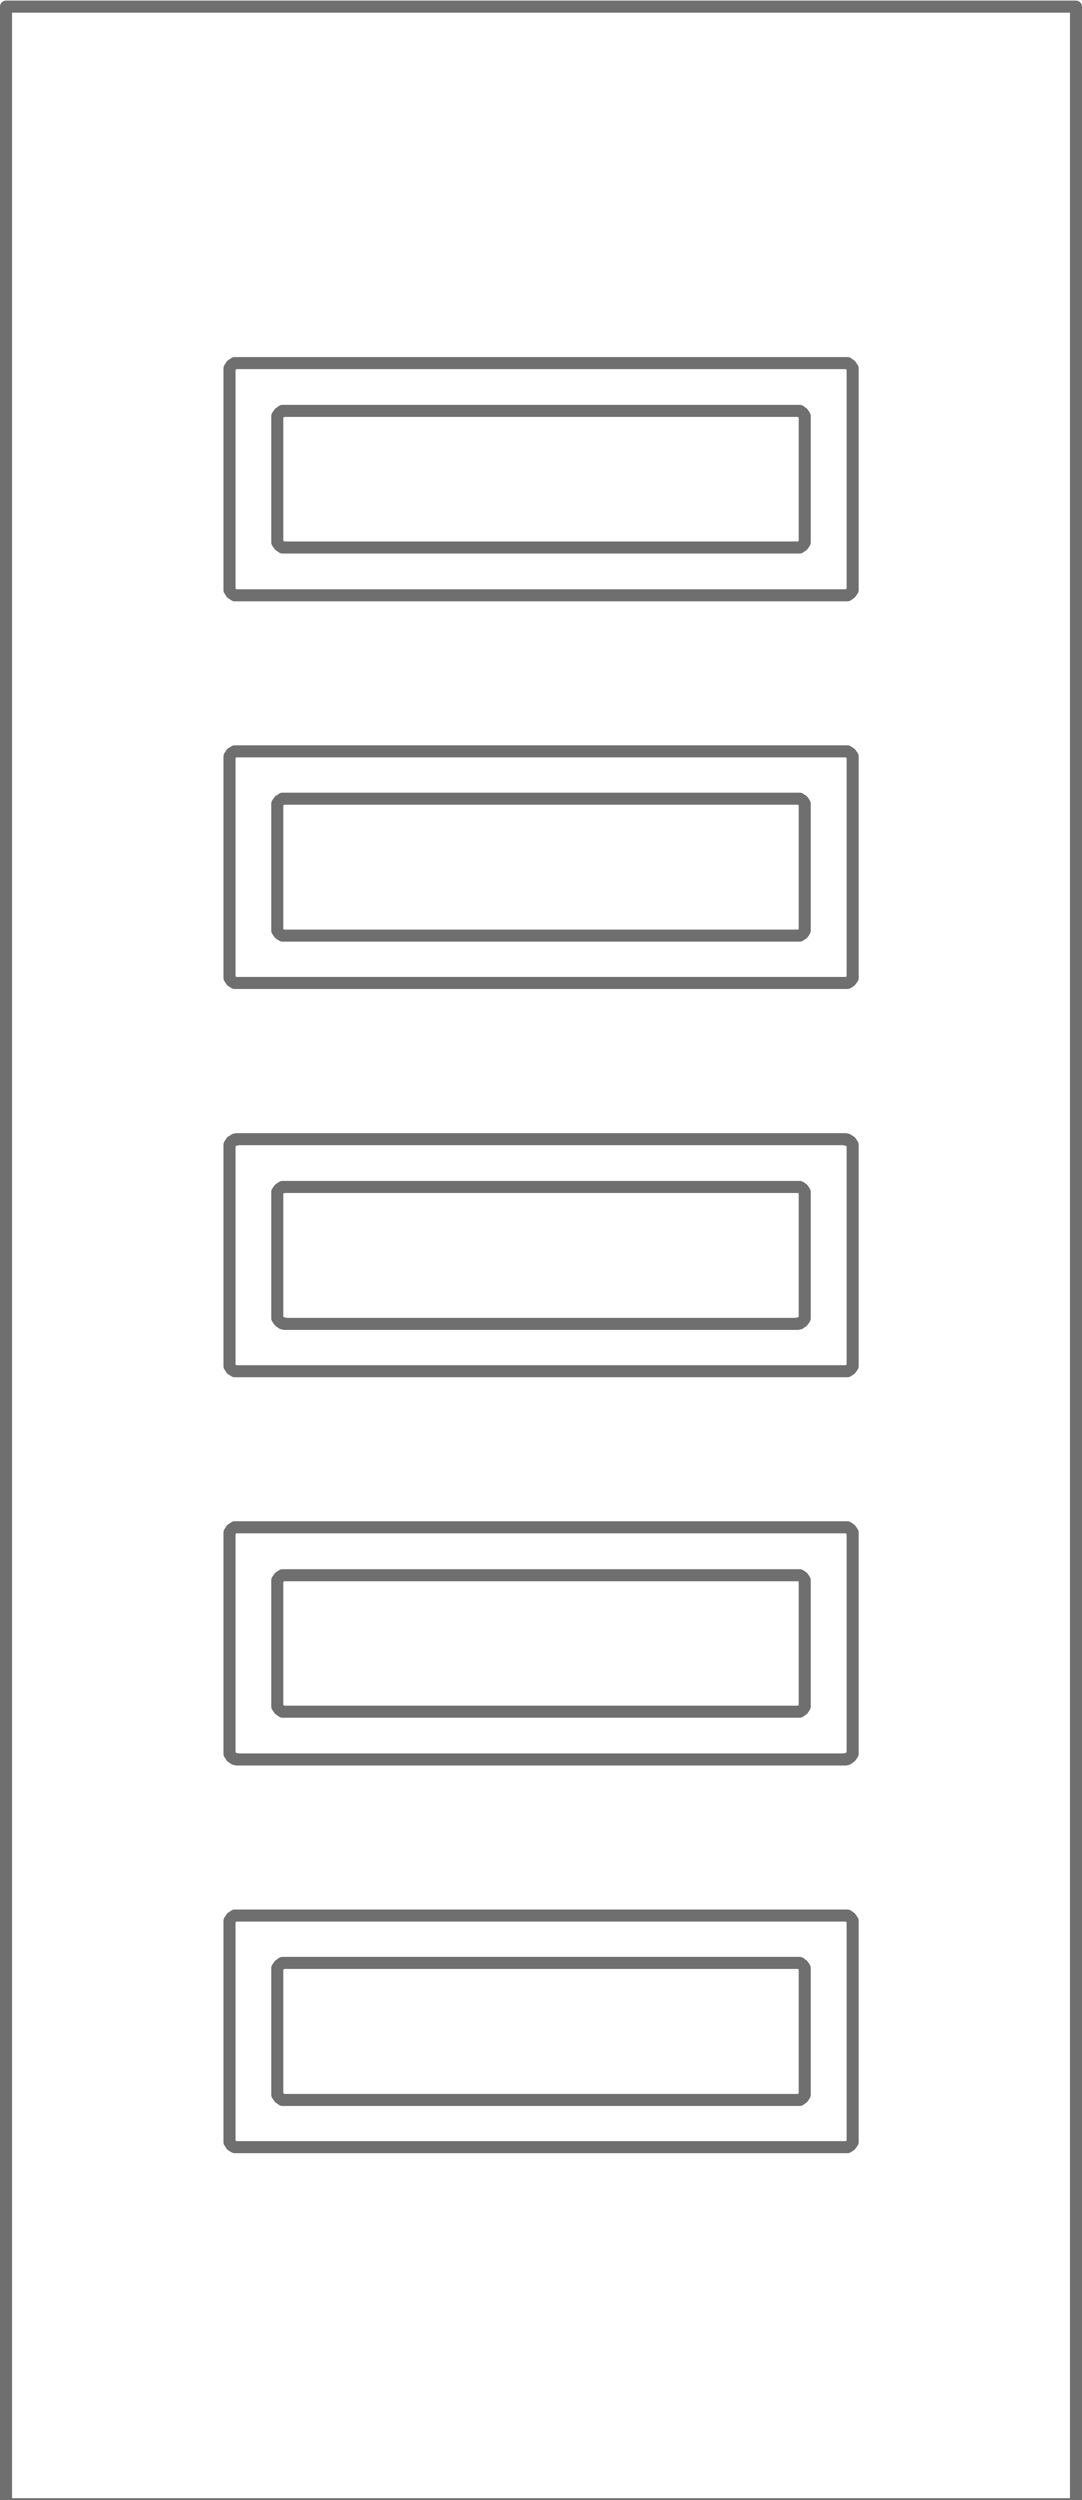 <?xml version="1.0" encoding="UTF-8"?><svg id="Layer_1" xmlns="http://www.w3.org/2000/svg" viewBox="0 0 71.8 165.8"><defs><style>.cls-1{fill:none;stroke:#706f6f;stroke-linecap:round;stroke-linejoin:round;stroke-width:.8px;}</style></defs><polygon class="cls-1" points="52.94 139.27 18.87 139.27 18.74 139.27 18.64 139.2 18.54 139.13 18.47 139.03 18.4 138.93 18.4 138.8 18.4 130.65 18.4 130.52 18.47 130.42 18.54 130.32 18.64 130.25 18.74 130.18 18.87 130.18 52.94 130.18 53.07 130.18 53.17 130.25 53.27 130.32 53.34 130.42 53.4 130.52 53.4 130.65 53.4 138.8 53.4 138.93 53.34 139.03 53.27 139.13 53.17 139.2 53.07 139.27 52.94 139.27"/><polygon class="cls-1" points="56.11 142.4 15.7 142.4 15.57 142.4 15.47 142.34 15.36 142.27 15.3 142.17 15.23 142.07 15.23 141.94 15.23 127.51 15.23 127.38 15.3 127.28 15.36 127.18 15.47 127.11 15.57 127.04 15.7 127.04 56.11 127.04 56.24 127.04 56.34 127.11 56.44 127.18 56.51 127.28 56.58 127.38 56.58 127.51 56.58 141.94 56.58 142.07 56.51 142.17 56.44 142.27 56.34 142.34 56.24 142.4 56.11 142.4"/><polygon class="cls-1" points="52.94 27.25 53.07 27.25 53.17 27.32 53.27 27.39 53.34 27.49 53.4 27.59 53.4 27.72 53.4 35.84 53.4 35.97 53.34 36.07 53.27 36.17 53.17 36.24 53.07 36.31 52.94 36.31 18.87 36.31 18.74 36.31 18.64 36.24 18.54 36.17 18.47 36.07 18.4 35.97 18.4 35.84 18.4 27.72 18.4 27.59 18.47 27.49 18.54 27.39 18.64 27.32 18.74 27.25 18.87 27.25 52.94 27.25"/><polygon class="cls-1" points="56.11 39.48 15.7 39.48 15.57 39.48 15.47 39.41 15.36 39.34 15.3 39.24 15.23 39.14 15.23 39.01 15.23 24.55 15.23 24.42 15.3 24.32 15.36 24.22 15.47 24.15 15.57 24.08 15.7 24.08 56.11 24.08 56.24 24.08 56.34 24.15 56.44 24.22 56.51 24.32 56.58 24.42 56.58 24.55 56.58 39.01 56.58 39.14 56.51 39.24 56.44 39.34 56.34 39.41 56.24 39.48 56.11 39.48"/><polygon class="cls-1" points="53.4 113.05 53.4 113.18 53.34 113.28 53.27 113.38 53.17 113.45 53.07 113.52 52.94 113.52 18.87 113.52 18.74 113.52 18.64 113.45 18.54 113.38 18.47 113.28 18.4 113.18 18.4 113.05 18.4 104.93 18.4 104.8 18.47 104.7 18.54 104.6 18.64 104.53 18.74 104.47 18.87 104.47 52.94 104.47 53.07 104.47 53.17 104.53 53.27 104.6 53.34 104.7 53.4 104.8 53.4 104.93 53.4 113.05"/><polyline class="cls-1" points="56.11 116.66 56.24 116.66 56.34 116.59 56.44 116.52 56.51 116.42 56.58 116.32 56.58 116.19 56.58 101.76 56.58 101.63 56.51 101.53 56.44 101.43 56.34 101.36 56.24 101.29 56.11 101.29 15.7 101.29 15.57 101.29 15.47 101.36 15.36 101.43 15.3 101.53 15.23 101.63 15.23 101.76 15.23 116.19 15.23 116.32 15.3 116.42 15.36 116.52 15.47 116.59 15.57 116.66 15.7 116.66 15.7 116.69 56.11 116.69"/><polyline class="cls-1" points="52.94 87.77 53.07 87.77 53.17 87.7 53.27 87.63 53.34 87.53 53.4 87.43 53.4 87.3 53.4 79.19 53.4 79.05 53.34 78.95 53.27 78.85 53.17 78.78 53.07 78.72 52.94 78.72 18.87 78.72 18.74 78.72 18.64 78.78 18.54 78.85 18.47 78.95 18.4 79.05 18.4 79.19 18.4 87.3 18.4 87.43 18.47 87.53 18.54 87.63 18.64 87.7 18.74 87.77 18.87 87.77 18.87 87.8 52.94 87.8"/><polygon class="cls-1" points="56.11 90.94 15.7 90.94 15.57 90.94 15.47 90.87 15.36 90.81 15.3 90.71 15.23 90.61 15.23 90.47 15.23 76.05 15.23 75.91 15.3 75.81 15.36 75.71 15.47 75.65 15.57 75.58 15.7 75.58 15.7 75.55 56.11 75.55 56.11 75.58 56.24 75.58 56.34 75.65 56.44 75.71 56.51 75.81 56.58 75.91 56.58 76.05 56.58 90.47 56.58 90.61 56.51 90.71 56.44 90.81 56.34 90.87 56.24 90.94 56.11 90.94"/><polygon class="cls-1" points="53.4 61.59 53.4 61.72 53.34 61.82 53.27 61.92 53.17 61.99 53.07 62.05 52.94 62.05 18.87 62.05 18.74 62.05 18.64 61.99 18.54 61.92 18.47 61.82 18.4 61.72 18.4 61.59 18.4 53.44 18.4 53.3 18.47 53.2 18.54 53.1 18.64 53.04 18.74 52.97 18.87 52.97 52.94 52.97 53.07 52.97 53.17 53.04 53.27 53.1 53.34 53.2 53.4 53.3 53.4 53.44 53.4 61.59"/><polygon class="cls-1" points="56.11 65.19 15.7 65.19 15.57 65.19 15.47 65.13 15.36 65.06 15.3 64.96 15.23 64.86 15.23 64.73 15.23 50.3 15.23 50.16 15.3 50.06 15.36 49.96 15.47 49.9 15.57 49.83 15.7 49.83 56.11 49.83 56.24 49.83 56.34 49.9 56.44 49.96 56.51 50.06 56.58 50.16 56.58 50.3 56.58 64.73 56.58 64.86 56.51 64.96 56.44 65.06 56.34 65.13 56.24 65.19 56.11 65.19"/><polyline class="cls-1" points="71.4 166.08 .4 166.08 .4 .44 .4 .44 .4 166.08 71.4 166.08 71.4 .44 .4 .44 .4 .44 .4 166.08"/></svg>